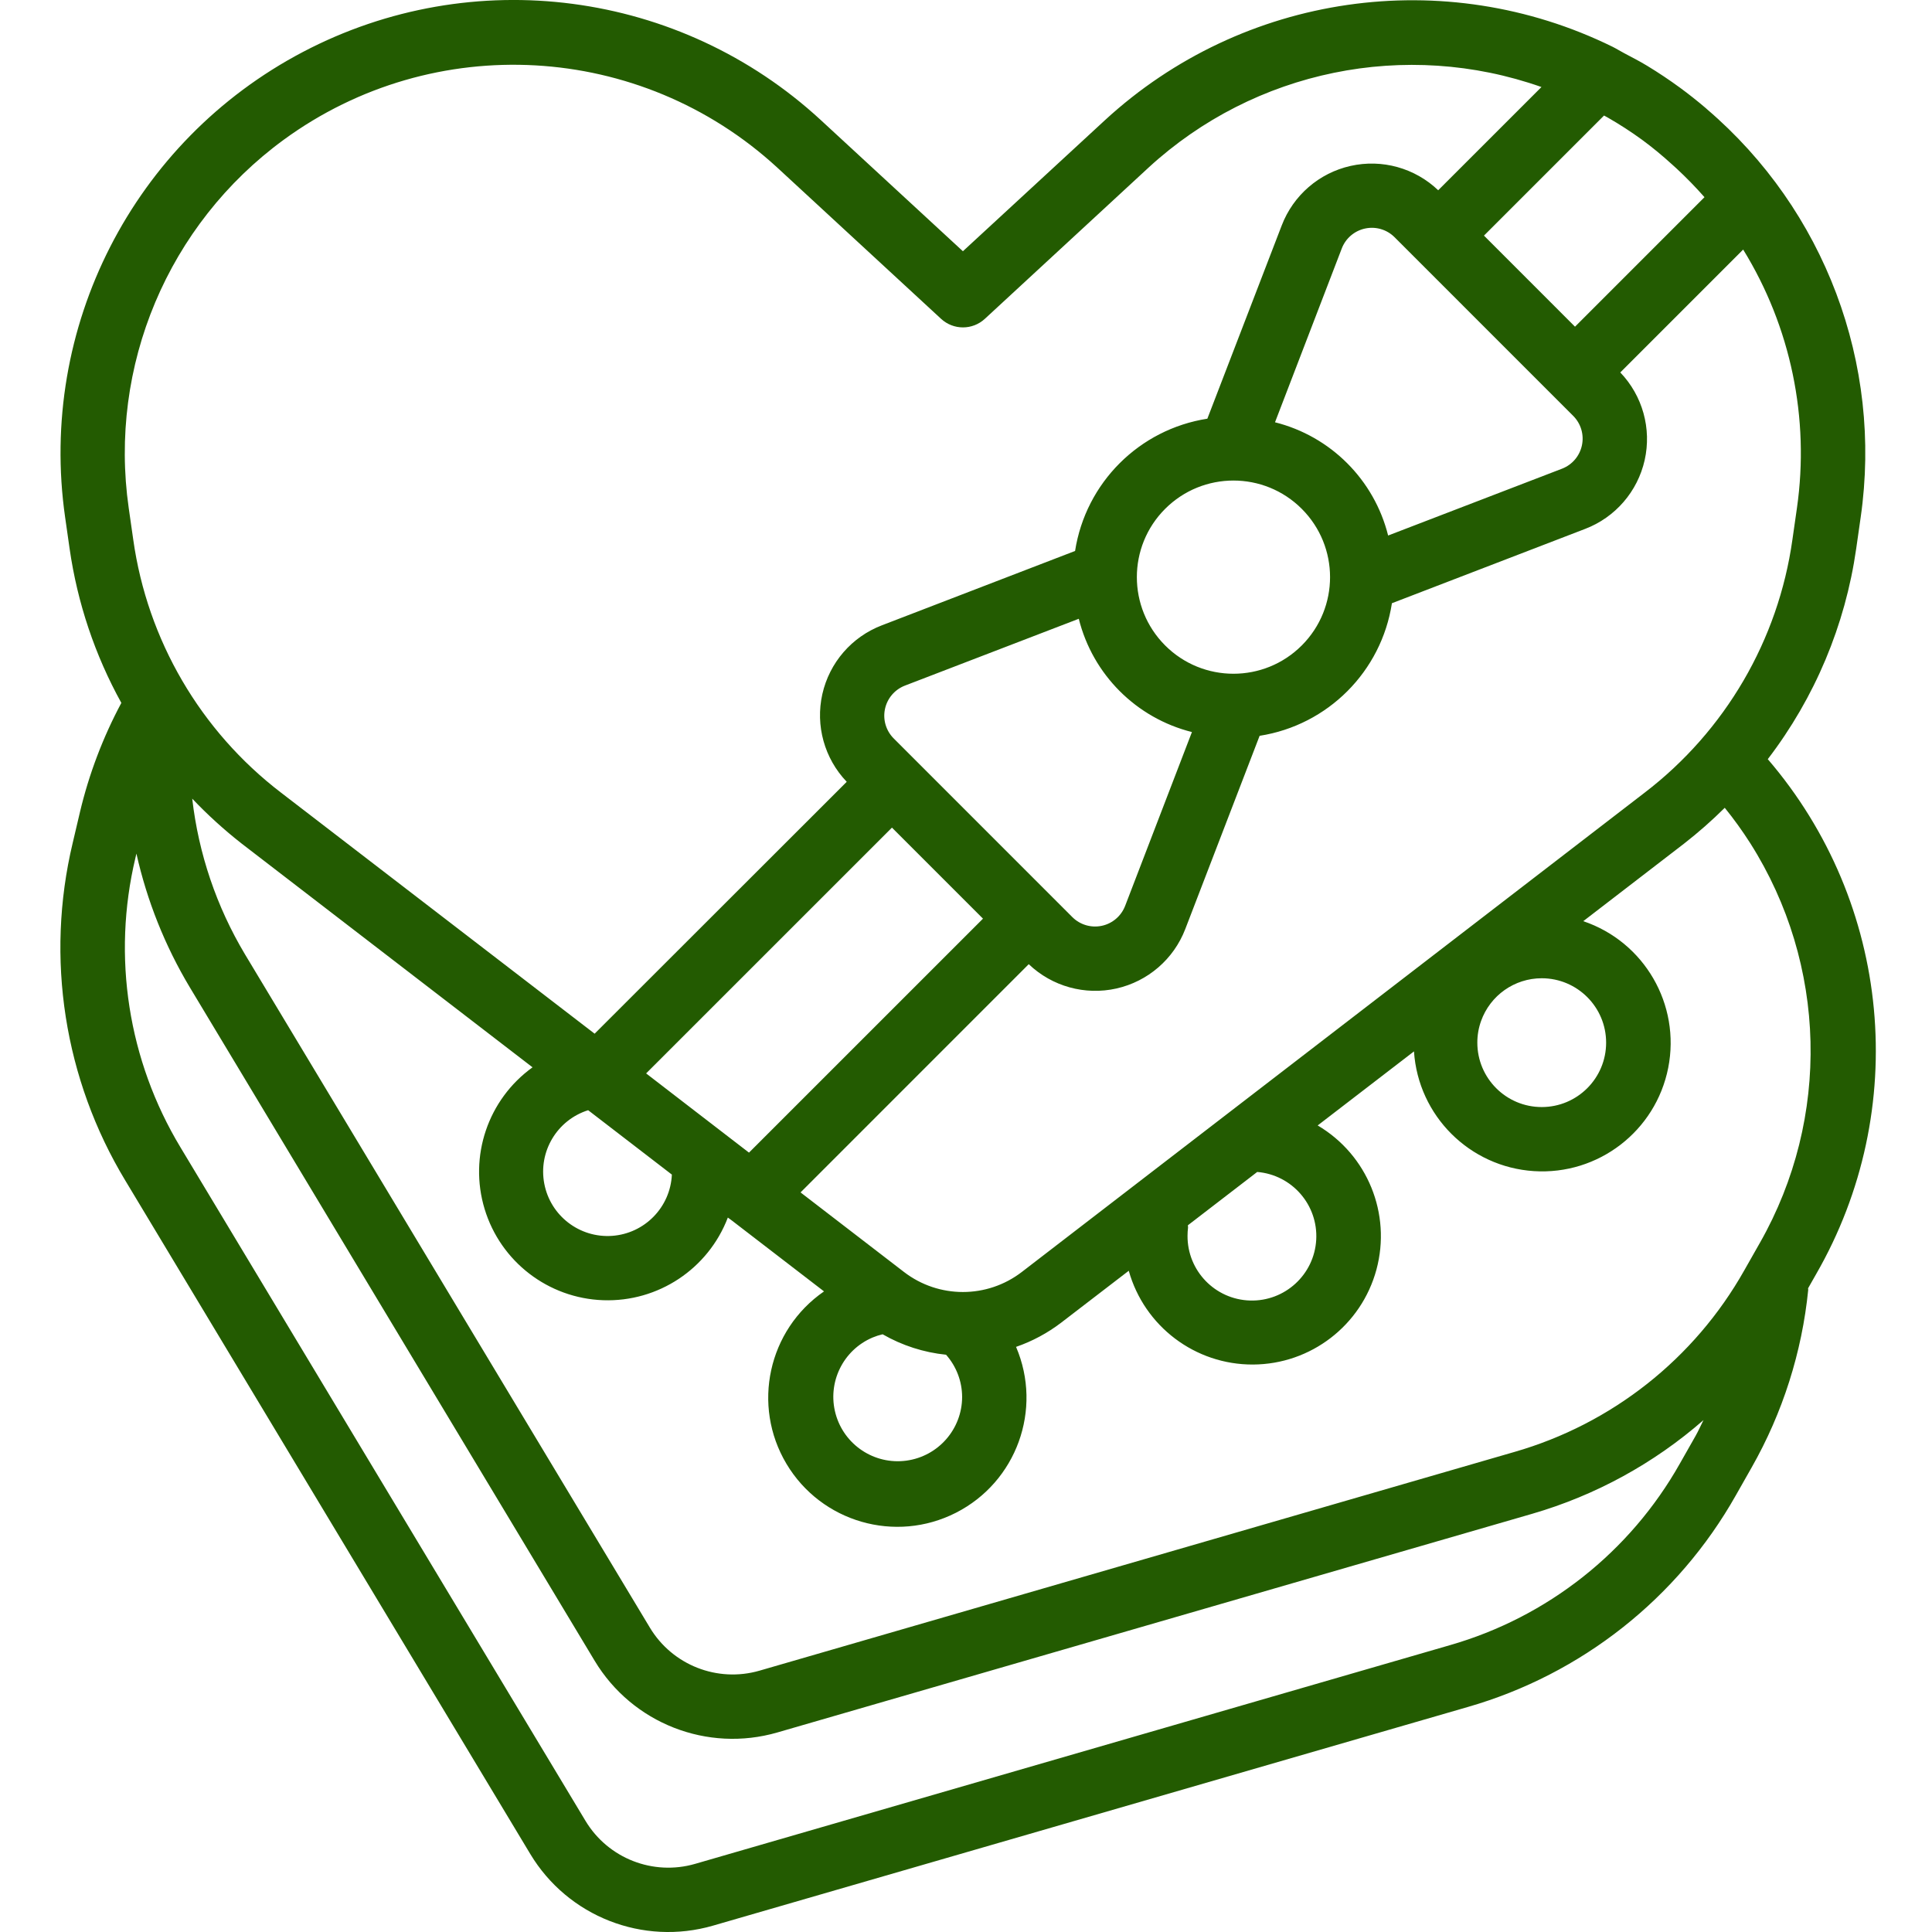 <?xml version="1.0"?>
<svg xmlns="http://www.w3.org/2000/svg" height="512px" viewBox="-15 0 480 480.003" width="512px"><g><path d="m424.199 188.613c11.688-15.258 19.254-33.266 21.969-52.297l1.117-7.816c5.477-38.102-8.938-76.359-38.199-101.375l-.328-.297c-2.039-1.734-4.152-3.414-6.336-5.016-2.648-1.934-5.383-3.766-8.199-5.473-1.855-1.125-3.777-2.109-5.68-3.117-.977-.512-1.914-1.105-2.906-1.602-41.777-20.523-91.875-13.277-126.125 18.25l-35.281 32.551-35.281-32.566c-34.996-32.309-86.535-39.094-128.699-16.941-42.164 22.148-65.82 68.441-59.074 115.586l1.117 7.816c1.93 13.449 6.285 26.434 12.855 38.32-4.582 8.562-8.043 17.68-10.285 27.129l-1.809 7.688c-6.816 28.59-2.117 58.711 13.086 83.863l100.609 167.312c9.352 15.539 27.988 22.844 45.406 17.793l187.531-54.328c28.246-8.121 52.168-27.023 66.605-52.625l3.898-6.871c7.715-13.582 12.508-28.625 14.062-44.168 0-.129-.047-.23-.039-.352l1.977-3.48c23.566-40.891 18.758-92.203-12-128zm-6.113-126.609c11.828 19.188 16.555 41.914 13.359 64.227l-1.121 7.824c-3.504 24.965-16.691 47.555-36.711 62.879l-154.75 119.09c-8.629 6.633-20.641 6.633-29.266 0l-25.703-19.77 56.695-56.703c5.797 5.531 13.973 7.797 21.785 6.043 7.816-1.758 14.238-7.301 17.109-14.781l18.465-48c16.961-2.652 30.254-15.977 32.871-32.941l48-18.465c7.484-2.859 13.039-9.277 14.797-17.094 1.754-7.816-.52-15.992-6.059-21.777zm-50.047 181.043c8.836 0 16 7.164 16 16s-7.164 16-16 16c-8.836 0-16-7.164-16-16-.004-1.832.309-3.648.926-5.371 2.273-6.371 8.305-10.629 15.074-10.629zm-87.914 61.375 17.227-13.25c8.645.715 15.148 8.188 14.66 16.848-.488 8.664-7.789 15.355-16.461 15.094-8.672-.266-15.555-7.391-15.512-16.066 0-.691.043-1.379.129-2.066.023-.16-.051-.367-.043-.559zm-56.086 42.625c-.004 8.012-5.938 14.785-13.879 15.852-7.941 1.062-15.445-3.914-17.559-11.645-2.109-7.73 1.824-15.832 9.203-18.953.805-.336 1.633-.602 2.48-.801 4.84 2.785 10.211 4.516 15.762 5.082 2.555 2.891 3.973 6.605 3.992 10.465zm-78.512-80.359 61.078-61.066 22.617 22.617-58.137 58.129-13.367-10.289zm6.398 25.141c-.375 8.105-6.758 14.645-14.848 15.219s-15.332-4.996-16.852-12.961c-1.52-7.969 3.164-15.812 10.898-18.258zm156.496-165.406c9.371 9.371 9.371 24.566 0 33.941-9.375 9.371-24.57 9.371-33.941 0-9.371-9.375-9.375-24.57-.004-33.941 9.375-9.375 24.574-9.375 33.945 0zm-6.656-21.488 16.594-43.199c.969-2.531 3.152-4.398 5.805-4.961 2.652-.566 5.406.25 7.32 2.168l44.379 44.383c1.914 1.918 2.727 4.668 2.164 7.316-.559 2.648-2.422 4.832-4.949 5.805l-43.199 16.602c-3.469-13.859-14.289-24.676-28.145-28.145zm-20.625 76.922-16.598 43.199c-.973 2.531-3.156 4.398-5.805 4.961-2.652.562-5.41-.254-7.324-2.172l-44.375-44.383c-1.914-1.914-2.73-4.668-2.168-7.312.562-2.648 2.426-4.832 4.949-5.809l43.203-16.605c3.461 13.863 14.285 24.688 28.152 28.152zm103.344-152.625c2.922 1.676 5.75 3.508 8.473 5.488 2.598 1.914 5.09 3.965 7.473 6.145.367.328.738.656 1.098.992 2.434 2.258 4.754 4.641 6.949 7.133l-32.168 32.176-22.621-22.629 29.832-29.832c.32.176.648.336.965.527zm-328.988 5.488c37.281-27.23 88.605-24.34 122.598 6.902l40.727 37.602c3.066 2.824 7.785 2.824 10.852 0l40.703-37.602c26.336-24.195 63.871-31.887 97.598-20l-25.656 25.648c-5.789-5.535-13.969-7.805-21.785-6.043-7.816 1.758-14.23 7.312-17.094 14.797l-18.473 48c-16.934 2.641-30.223 15.926-32.863 32.863l-48 18.473c-7.484 2.859-13.035 9.277-14.793 17.098-1.754 7.816.52 15.992 6.059 21.781l-62.633 62.582-77.914-59.887c-20.02-15.324-33.211-37.91-36.719-62.879l-1.121-7.824c-5.059-35.277 9.75-70.469 38.516-91.512zm350.773 322.016-3.895 6.863c-12.383 21.973-32.91 38.188-57.152 45.145l-187.512 54.328c-10.457 3.027-21.641-1.359-27.25-10.688l-100.613-167.312c-13.027-21.586-17.047-47.422-11.203-71.945l.25-1.047c2.621 11.719 7.102 22.938 13.273 33.238l100.582 167.312c9.352 15.539 27.988 22.844 45.406 17.793l187.531-54.328c15.707-4.562 30.227-12.504 42.543-23.273-.664 1.297-1.23 2.633-1.961 3.914zm16-48-3.895 6.863c-12.383 21.973-32.91 38.188-57.152 45.145l-187.512 54.328c-10.457 3.027-21.641-1.359-27.25-10.688l-100.613-167.312c-7.055-11.809-11.52-24.984-13.09-38.648 3.828 4.031 7.949 7.773 12.328 11.199l72.223 55.551c-11.086 7.984-15.871 22.133-11.906 35.203 3.965 13.074 15.801 22.18 29.453 22.66 13.652.48 26.102-7.77 30.977-20.535l1.086.801 22.809 17.543c-13.902 9.594-17.984 28.32-9.34 42.828 8.648 14.508 27.062 19.828 42.113 12.168 15.051-7.664 21.582-25.684 14.938-41.211 4.031-1.395 7.809-3.422 11.199-6.008l16.801-12.902c3.879 13.828 16.516 23.363 30.875 23.297 14.363-.066 26.91-9.719 30.66-23.582 3.746-13.867-2.227-28.523-14.598-35.82l23.926-18.398c1.059 15.988 13.805 28.715 29.797 29.746 15.988 1.031 30.266-9.953 33.371-25.672 3.102-15.719-5.93-31.305-21.109-36.426l25.008-19.242c3.559-2.77 6.945-5.75 10.145-8.926 2.277 2.809 4.391 5.746 6.336 8.797 19.086 30.09 20.02 68.254 2.422 99.242zm0 0" data-original="#000000" class="active-path" data-old_color="#000000" fill="#235B01"/></g> </svg>
